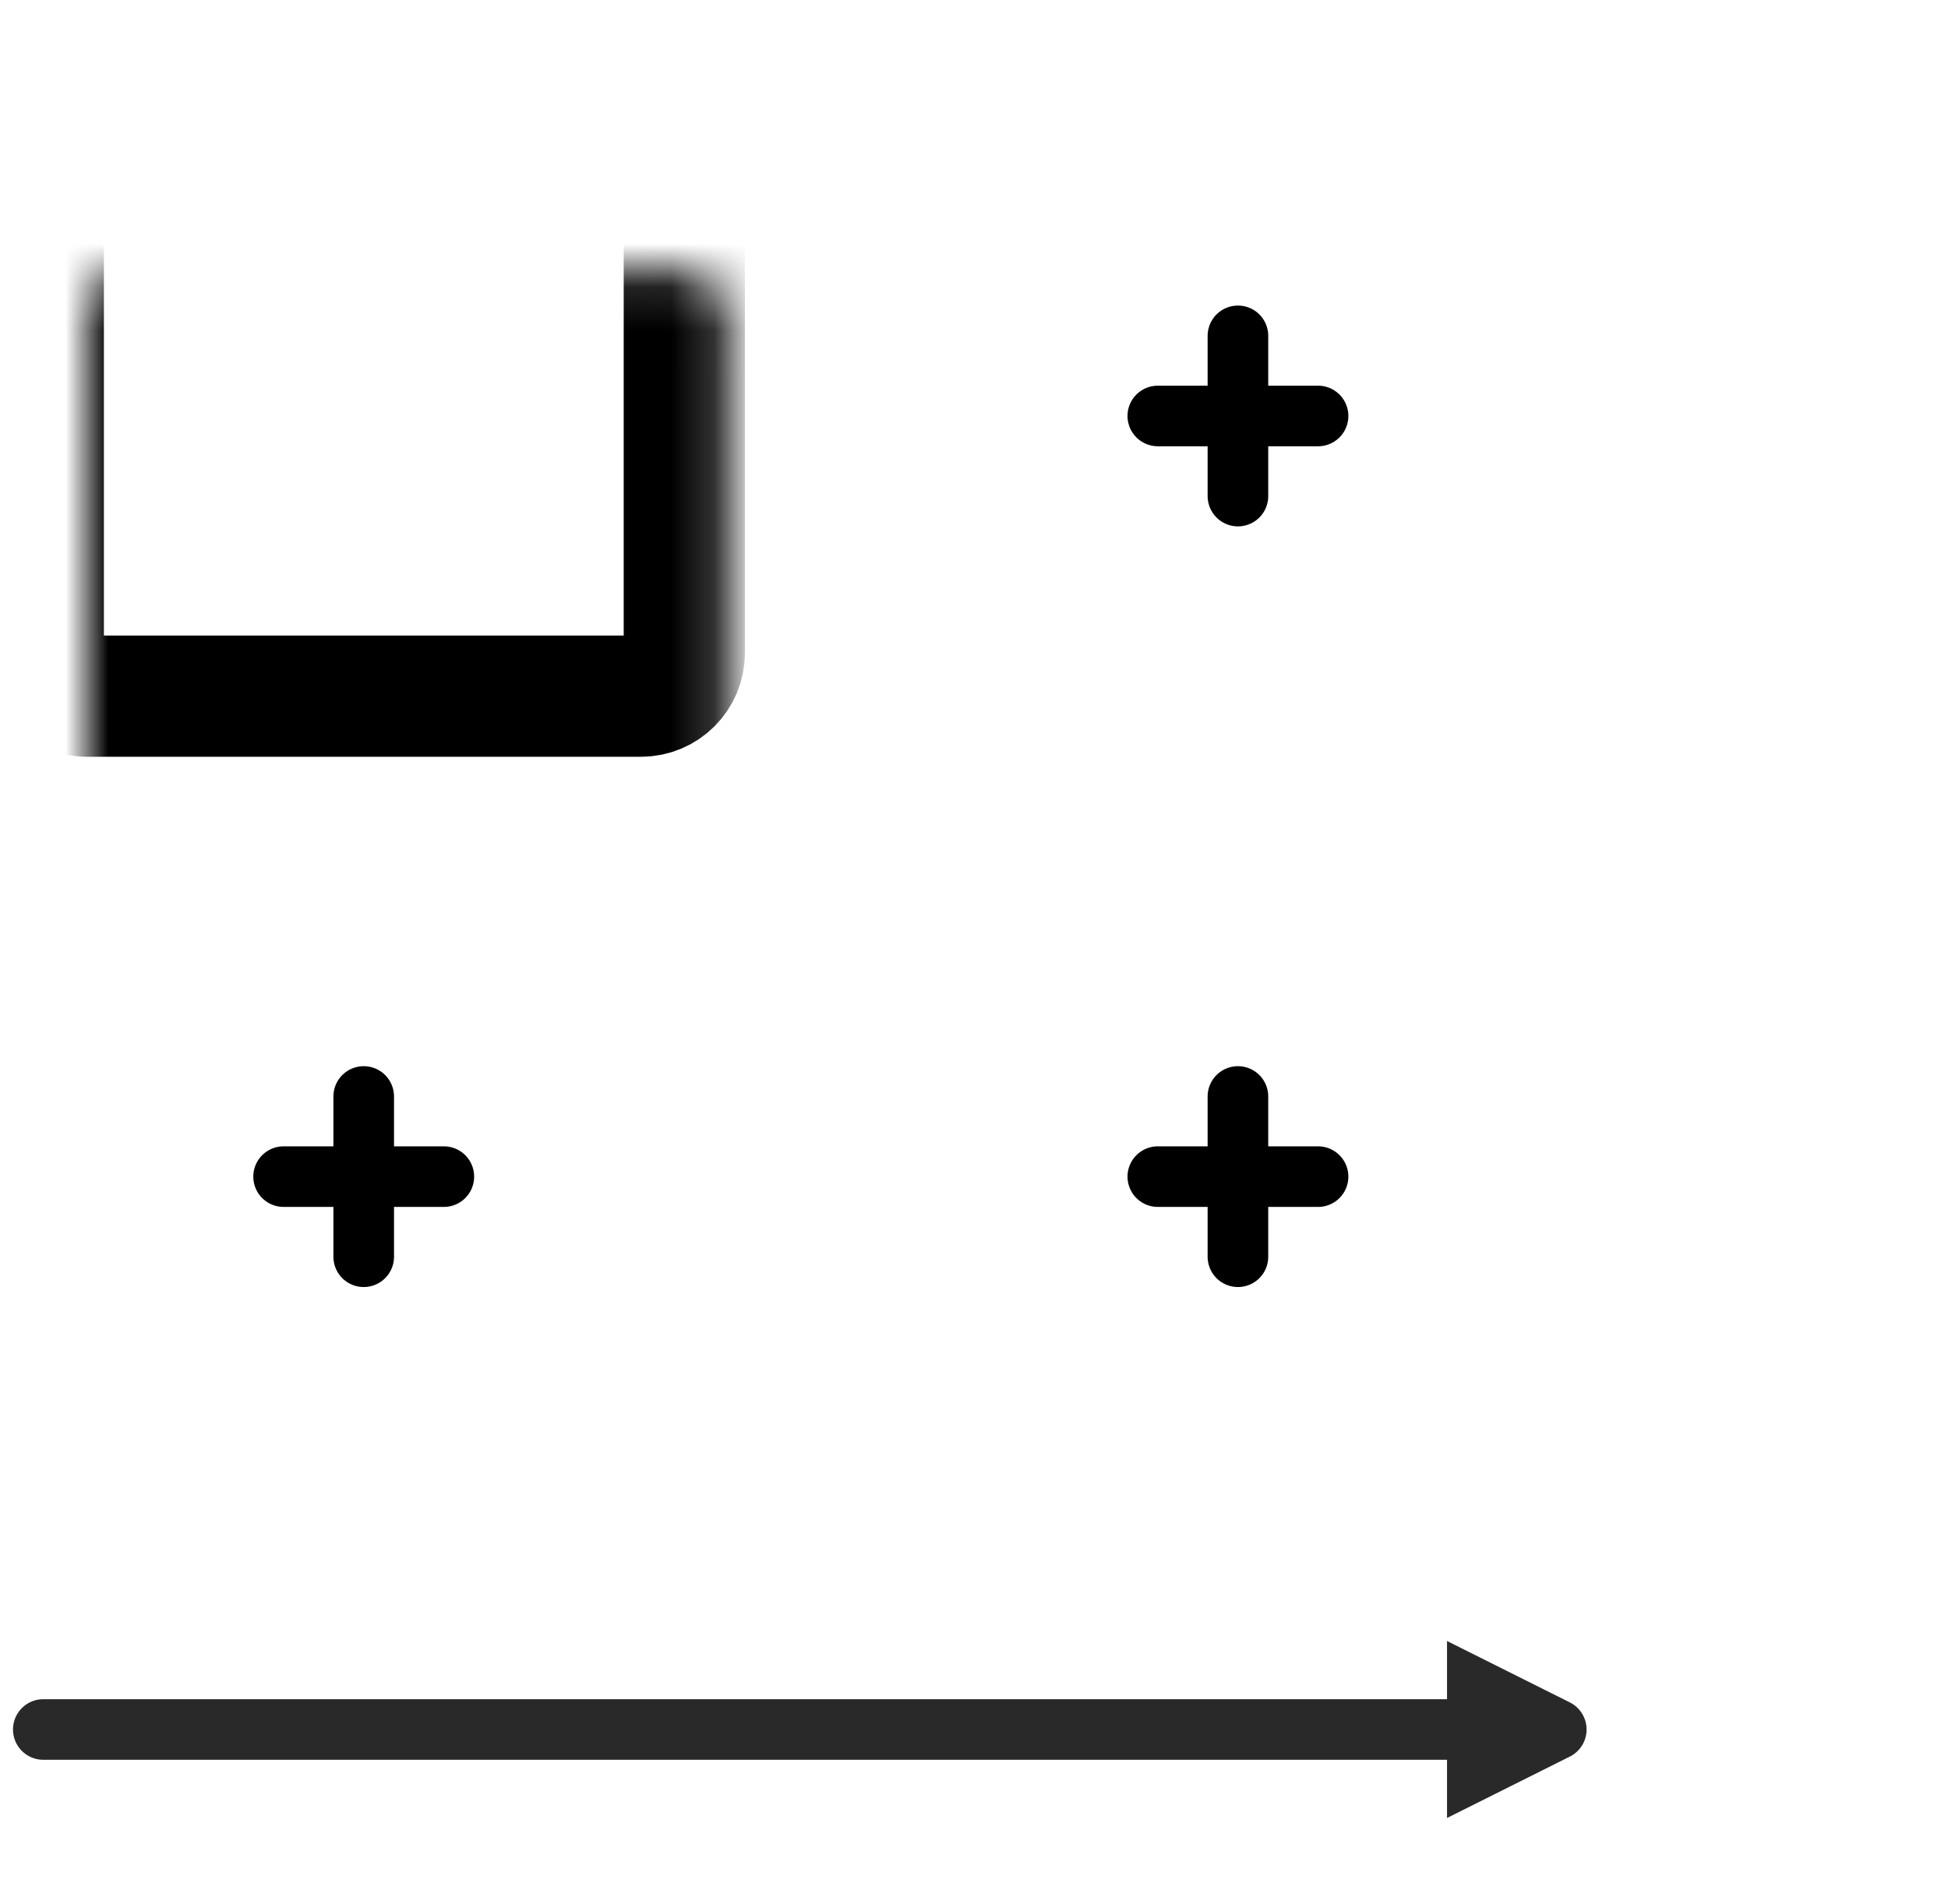 <?xml version="1.0" encoding="UTF-8"?> <svg xmlns="http://www.w3.org/2000/svg" width="45" height="44" viewBox="0 0 45 44" fill="none"> <mask id="path-1-inside-1_1783_8929" fill="white"> <rect x="1" y="3.128" width="14.808" height="12.957" rx="1"></rect> </mask> <rect x="1" y="3.128" width="14.808" height="12.957" rx="1" stroke="black" stroke-width="2.8" mask="url(#path-1-inside-1_1783_8929)"></rect> <mask id="path-2-inside-2_1783_8929" fill="white"> <rect x="21.191" y="3.128" width="14.808" height="12.957" rx="1"></rect> </mask> <rect x="21.191" y="3.128" width="14.808" height="12.957" rx="1" stroke="black" stroke-width="2.8" stroke-dasharray="3 3" mask="url(#path-2-inside-2_1783_8929)"></rect> <mask id="path-3-inside-3_1783_8929" fill="white"> <rect x="21.191" y="20.711" width="14.808" height="12.957" rx="1"></rect> </mask> <rect x="21.191" y="20.711" width="14.808" height="12.957" rx="1" stroke="black" stroke-width="2.8" stroke-dasharray="3 3" mask="url(#path-3-inside-3_1783_8929)"></rect> <mask id="path-4-inside-4_1783_8929" fill="white"> <rect x="1" y="20.711" width="14.808" height="12.957" rx="1"></rect> </mask> <rect x="1" y="20.711" width="14.808" height="12.957" rx="1" stroke="black" stroke-width="2.8" stroke-dasharray="3 3" mask="url(#path-4-inside-4_1783_8929)"></rect> <path d="M34.127 39.96H35.951L34.127 39.048V39.96Z" fill="#292929"></path> <path d="M34.127 40.872L35.951 39.96H34.127V40.872Z" fill="#292929"></path> <path d="M1 39.96H34.127M35.951 39.96L34.127 40.872V39.96M35.951 39.96L34.127 39.048V39.96M35.951 39.96H34.127" stroke="#292929" stroke-width="1.4" stroke-linecap="round"></path> <path d="M26.746 9.611H30.448M28.597 7.76L28.597 11.462" stroke="black" stroke-width="1.4" stroke-linecap="round"></path> <path d="M26.746 27.186H30.448M28.597 25.334L28.597 29.037" stroke="black" stroke-width="1.4" stroke-linecap="round"></path> <path d="M6.551 27.186H10.253M8.402 25.334L8.402 29.037" stroke="black" stroke-width="1.4" stroke-linecap="round"></path> </svg> 